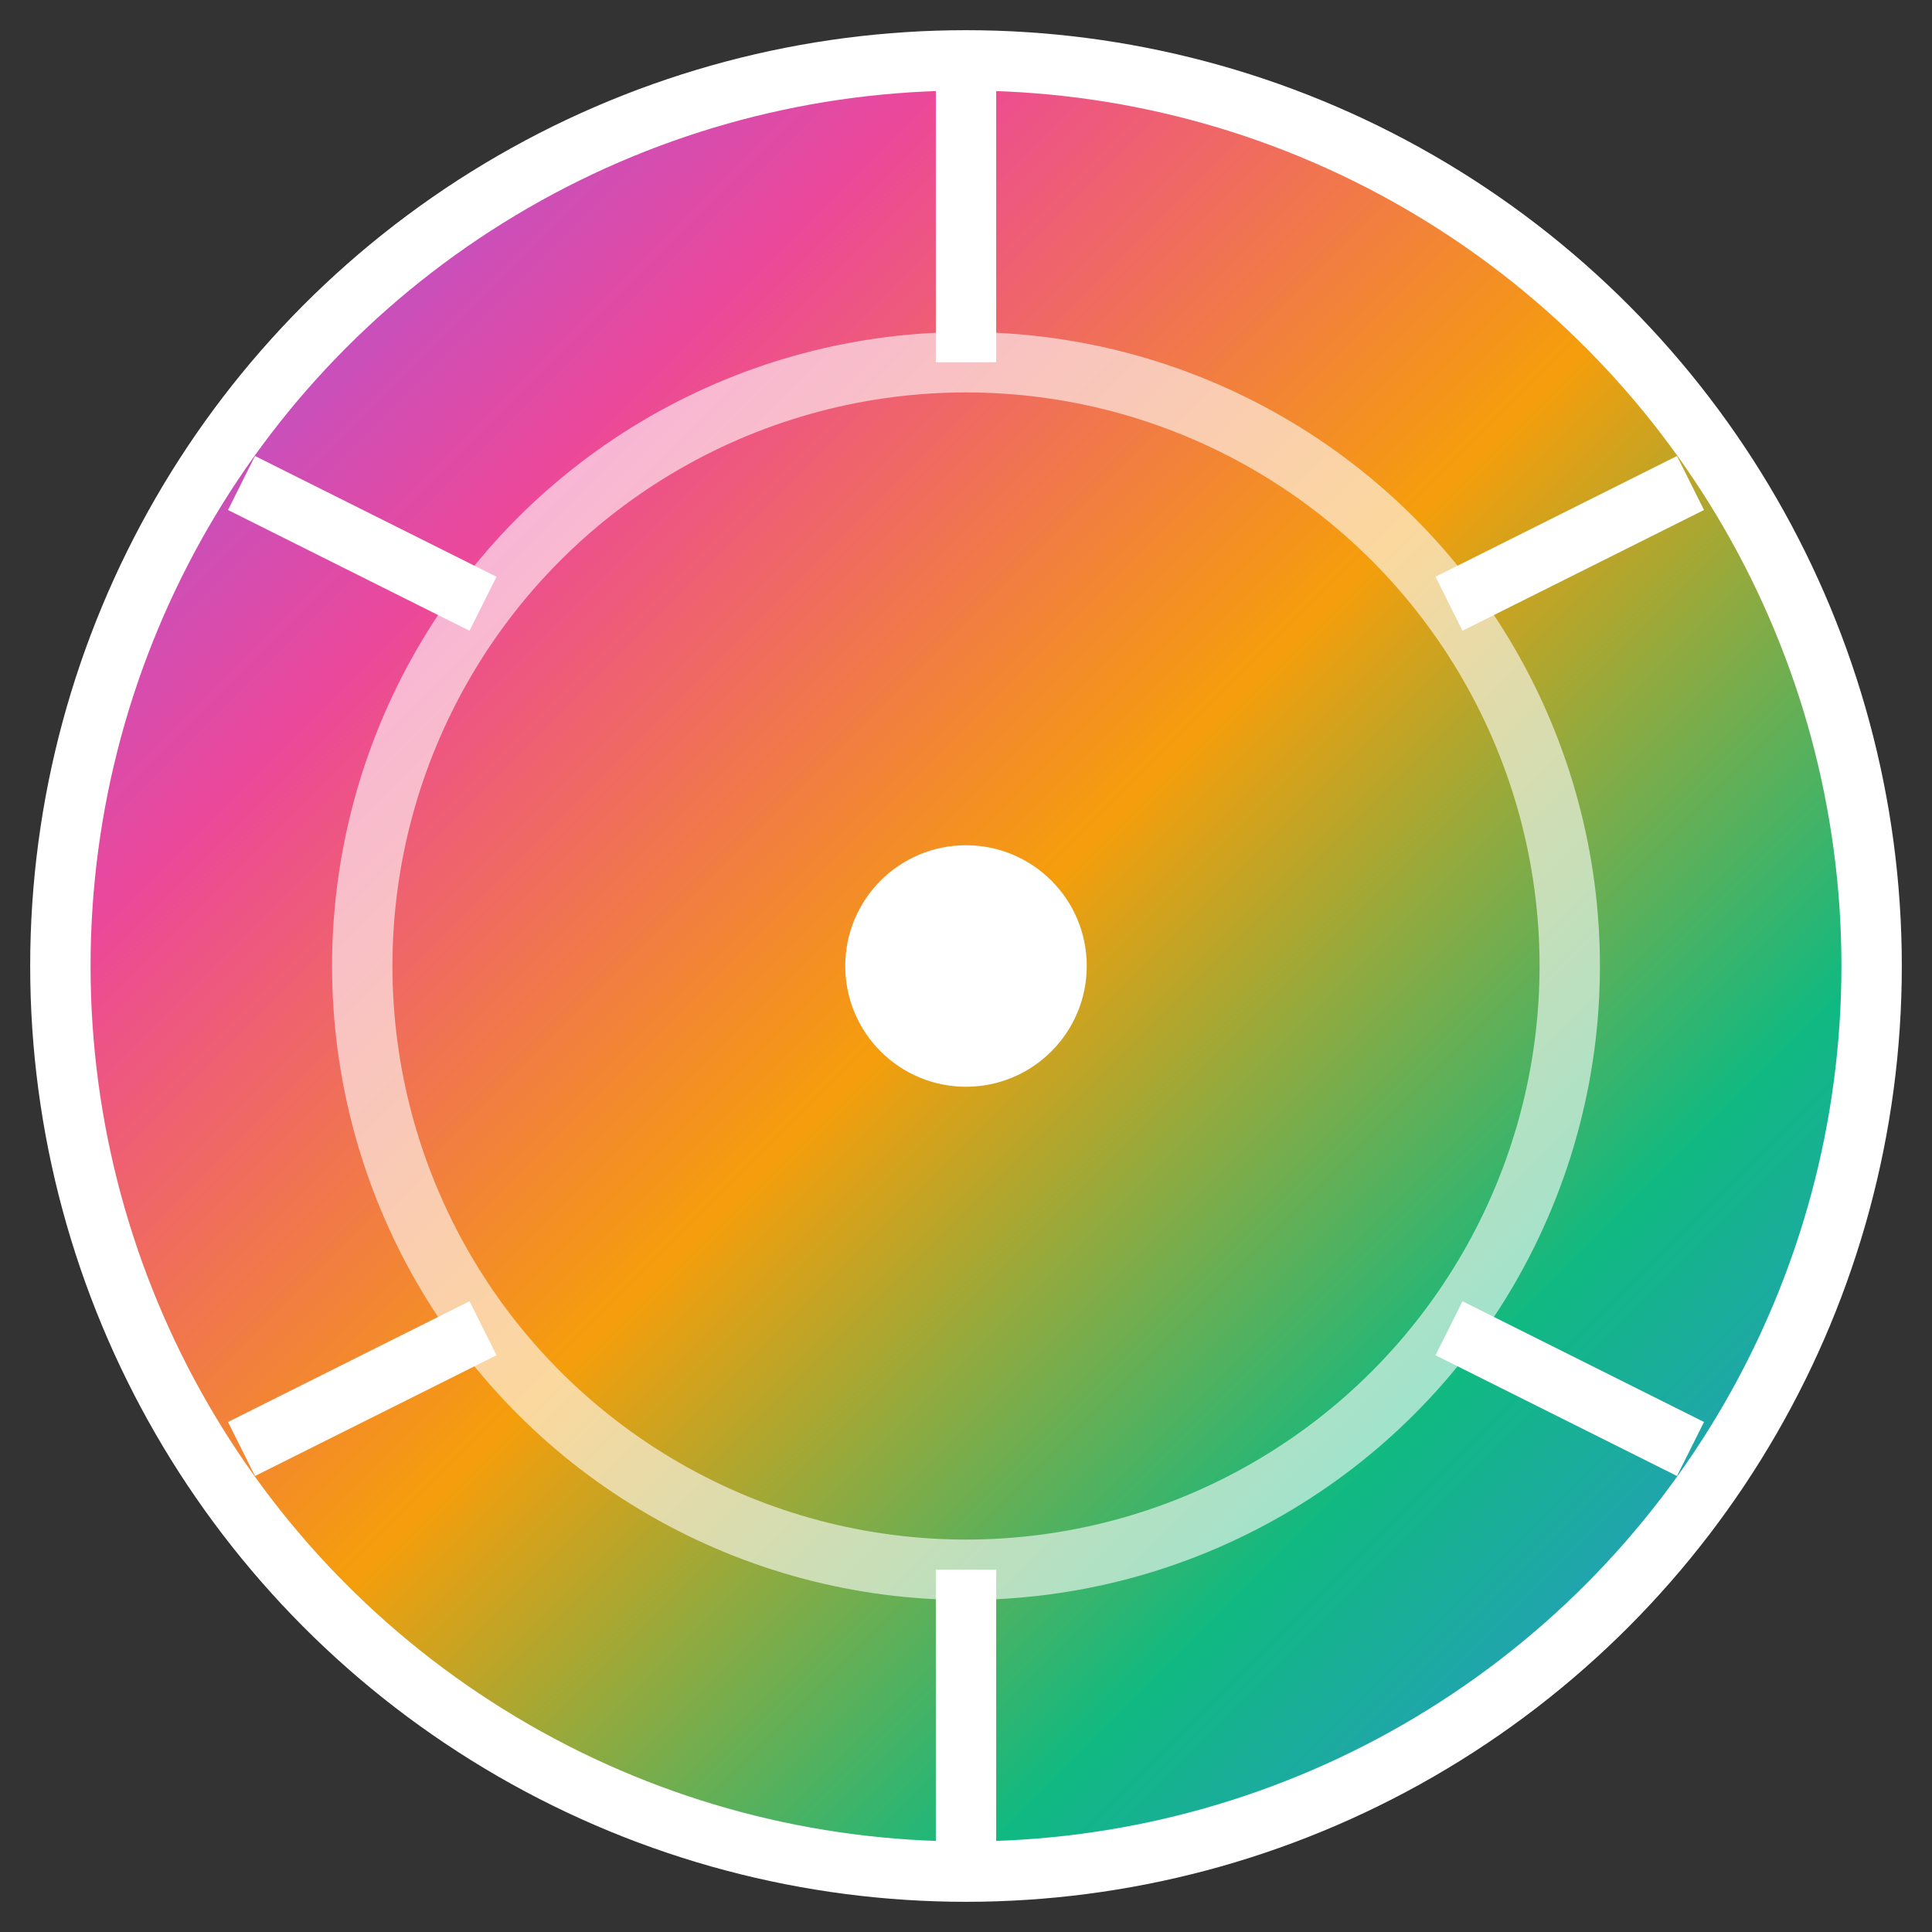 
<svg width="32" height="32" viewBox="0 0 32 32" fill="none" xmlns="http://www.w3.org/2000/svg">
  <rect x="0" y="0" width="32" height="32" fill="#333333" stroke="none"/>
  <defs>
    <linearGradient id="wheelGradient" x1="0%" y1="0%" x2="100%" y2="100%">
      <stop offset="0%" style="stop-color:#8B5CF6;stop-opacity:1" />
      <stop offset="25%" style="stop-color:#EC4899;stop-opacity:1" />
      <stop offset="50%" style="stop-color:#F59E0B;stop-opacity:1" />
      <stop offset="75%" style="stop-color:#10B981;stop-opacity:1" />
      <stop offset="100%" style="stop-color:#3B82F6;stop-opacity:1" />
    </linearGradient>
  </defs>
  <circle cx="16" cy="16" r="15" fill="url(#wheelGradient)" stroke="#FFFFFF" stroke-width="1"/>
  <circle cx="16" cy="16" r="10" fill="none" stroke="#FFFFFF" stroke-width="1" opacity="0.6"/>
  <circle cx="16" cy="16" r="2" fill="#FFFFFF"/>
  <line x1="16" y1="1" x2="16" y2="6" stroke="#FFFFFF" stroke-width="1"/>
  <line x1="28" y1="8" x2="24" y2="10" stroke="#FFFFFF" stroke-width="1"/>
  <line x1="28" y1="24" x2="24" y2="22" stroke="#FFFFFF" stroke-width="1"/>
  <line x1="16" y1="31" x2="16" y2="26" stroke="#FFFFFF" stroke-width="1"/>
  <line x1="4" y1="24" x2="8" y2="22" stroke="#FFFFFF" stroke-width="1"/>
  <line x1="4" y1="8" x2="8" y2="10" stroke="#FFFFFF" stroke-width="1"/>
</svg>
